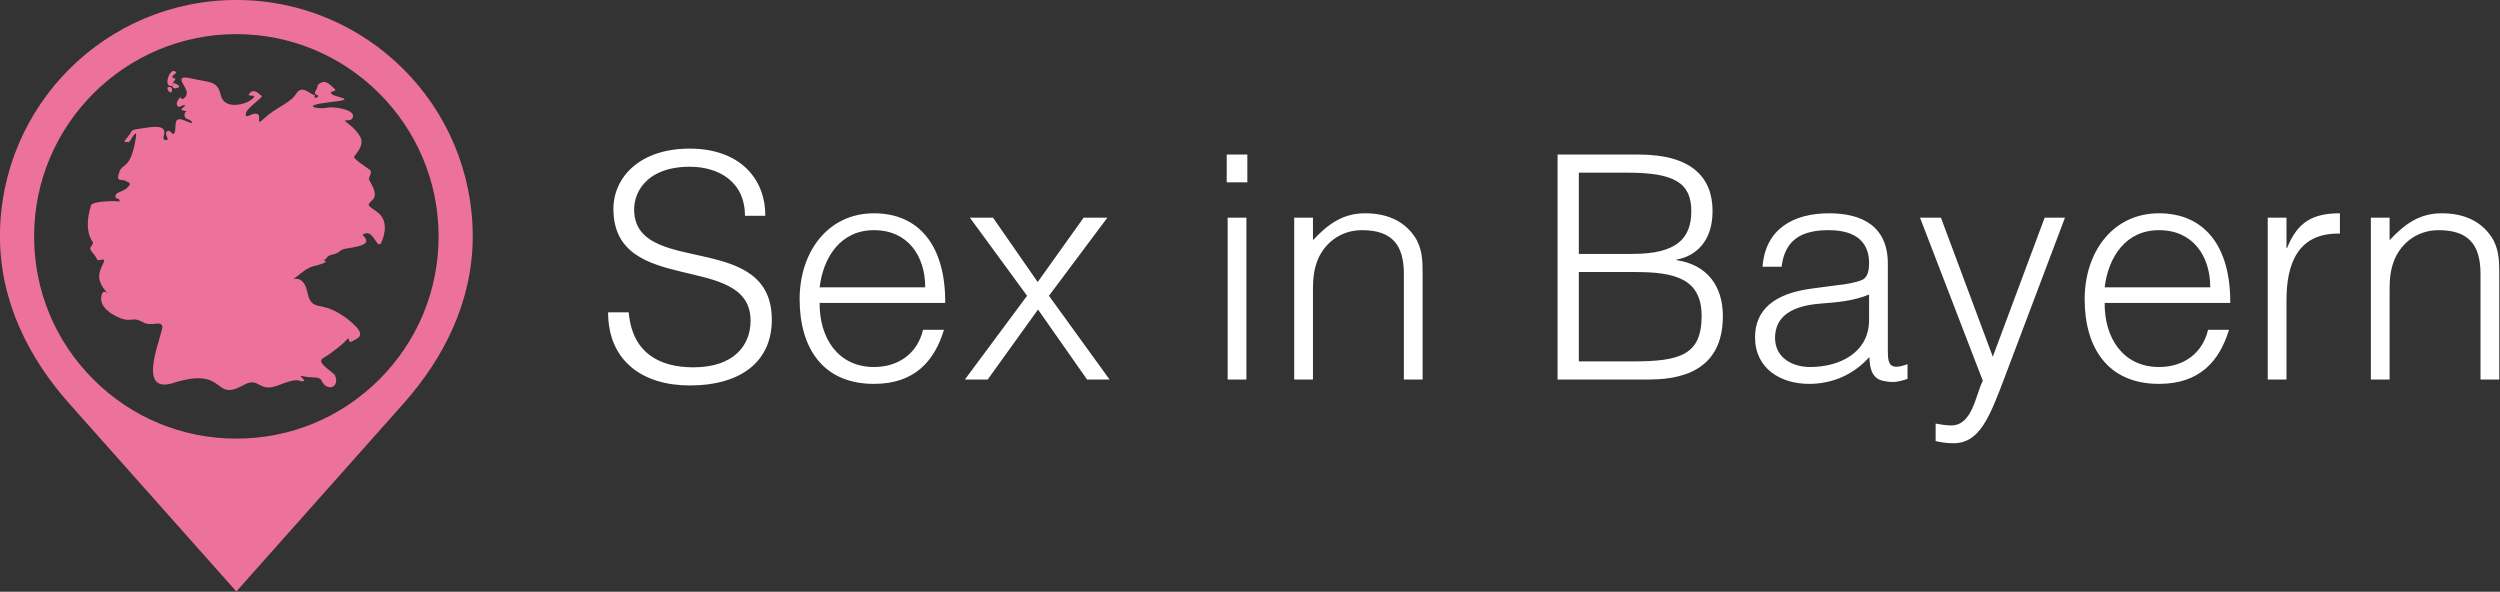 <svg xmlns="http://www.w3.org/2000/svg" class="looka-1j8o68f" viewBox="0 0 370 87.58"><rect x="0" y="0" width="370" height="87.58" fill="#333333" stroke="none"/><defs id="SvgjsDefs2197"/><g id="SvgjsG2198" featurekey="symbolFeature-0" transform="matrix(0.974,0,0,0.974,-13.721,-4.932)" fill="#ec729c"><g xmlns="http://www.w3.org/2000/svg"><path d="M50,5.062c-19.838,0-35.918,16.081-35.919,35.918c0,9.919,4.412,18.53,10.521,25.4L50,94.938L75.399,66.38   c6.106-6.87,10.52-15.481,10.52-25.399C85.919,21.143,69.837,5.062,50,5.062z M71.731,62.712   C65.928,68.517,58.209,71.713,50,71.713c-8.21,0-15.927-3.196-21.731-9.001c-5.804-5.806-9.001-13.523-9.001-21.732   c0-16.945,13.787-30.732,30.733-30.732S80.732,24.035,80.732,40.98C80.732,49.189,77.535,56.908,71.731,62.712z"/><path d="M40.244,18.045c0.063,0.775,1.141,0.345,1.077,0.144c-0.051-0.16-0.737-0.636-0.985-0.437   c-0.033,0.083-0.059,0.154-0.083,0.216C40.25,17.996,40.241,18.012,40.244,18.045z"/><path d="M71.437,37.31c-1.595-1.17-1.647-0.972-0.723-1.889c0.924-0.918-0.402-2.648-0.543-3.063   c-0.141-0.416,0.604-1.065,0.103-1.487c-0.501-0.421-2.498-1.637-2.373-1.983s1.672-1.693,0.907-3.073   c-0.764-1.379-2.192-2.156-2.291-2.386c-0.1-0.229,1.18,0.231,1.213-0.758c0.033-0.987-2.968-1.474-4.043-1.229   c-1.075,0.244-3.647-0.226-0.681-0.68c1.223-0.188,1.32-0.183,1.36-0.188c4.432-0.49,0.42-0.691,0.066-1.271   c-0.35-0.573,1.164-0.164,0.371-0.868c-0.793-0.703-1.389-1.385-2.355-0.51c-0.214,0.193,0.021,0.271-0.334,0.799   c-0.536,0.794,0.246,0.667,0.307,0.911c0.06,0.244-0.35,0.319-0.553,0.263c-0.203-0.057,0.396-0.308-0.145-0.431   c-0.539-0.123-1.756-1.584-2.623-0.165c-0.866,1.419-3.104,2.104-4.75,3.648c-1.645,1.544-0.395-0.256-1.157-0.569   c-0.762-0.312-1.806,0.909-1.764,0c0.041-0.908,2.762-2.554,2.424-2.741c-0.34-0.187-1.103-1.229-1.811-0.434   c-0.709,0.796,1.366-0.047,0.423,0.856c-0.943,0.904-4.296,1.768-4.823-0.515c-0.527-2.282-1.594-1.887-4.547-2.576   c-2.954-0.688-0.358,1.486-0.633,2.332c-0.275,0.846-0.034,0.232-0.401,0.667c-0.366,0.434-0.45-0.294-0.686-0.023   c-0.235,0.272-0.593,0.804-0.328,1.214c0.264,0.411,0.858-0.292,1.12-0.098c0.263,0.195-1.146,0.631-0.141,0.825   c1.004,0.194,0.119-0.198,0.098,0.636c-0.02,0.834,0.833,0.497,1.117,1.07c0.285,0.573-1.358-0.563-2.048-0.395   c-0.69,0.167-0.27,1.457-0.595,2.045c-0.326,0.587-0.504-0.519-1.035-0.269c-0.53,0.249-0.079,0.849,0.008,1.163   c0.087,0.314-0.748,0.327-0.644-0.213c0.104-0.54,0.818-1.977-2.37-1.489c-3.188,0.487-1.981,0.167-3.04,1.413   c-1.058,1.247-0.167,0.605,0.063,0.836s1.779-3.397,0.953,0.395c-0.825,3.792-1.836,2.676-2.348,4.218   c-0.511,1.541,0.347,0.881,1.017,1.27c0.669,0.389,0.869,0.279,0.315,0.943c-0.554,0.664-1.815,0.709-1.884,1.301   c-0.069,0.591,0.449,0.253,0.594,0.637c0.147,0.383-0.016,0.222-0.314,0.189c-0.299-0.034-3.798-0.044-4.001,0.64   c-1.229,4.106,0.301,5.488,0.304,5.619c0.009,0.524-0.477,0.588-0.408,0.977c0.069,0.389,0.783,0.987,1.012,1.564   c0.23,0.578,1.665-0.708,0.824,0.928c-0.842,1.637-0.509,2.672,0.478,3.903c0.204,0.255,0.313,0.379,0.362,0.431   c-0.132-0.128-0.652-0.576-0.875-0.037c-0.92,2.225,2.325,3.636,3.125,3.874c1.357,0.402,1.637-0.337,3.011,0.455   c1.375,0.793,2.661-0.264,2.994,0.59c0.333,0.854-4.32,10.577,1.691,8.672c8.237-2.611,5.911,2.977,10.593,0.357   c2.627-1.469,2.199,1.277,5.445-0.033s2.975-0.451,3.663-0.589c0.688-0.135-1.19-1.034,0.144-0.729   c1.336,0.307,2.392-0.123,2.751,0.755s1.406,1.149,1.849,0.644c0.441-0.505,0.301-0.979,0.145-1.494   c-0.157-0.516-2.99-1.985-1.88-2.65c1.109-0.665,2.845-1.958,3.571-2.765c0.726-0.808,0.039,0.649,0.938,0.152   c0.898-0.498,1.908-0.826,0.373-2.367c-1.534-1.541-3.386-2.521-4.724-2.824c-1.339-0.302-2.071-0.21-2.512-2.276   c-0.806-3.772-3.755-0.595-0.8-2.98c1.29-1.042,2.005-0.922,3.143-1.35s-0.244-0.424,0.251-0.578   c0.496-0.154,0.181-0.546,1.26-0.787c1.077-0.24,1.009-0.625,1.672-0.821c0.662-0.196,3.447-0.393,3.429-1.22   c-0.019-0.827-1.179-0.951,0.005-1.184c1.183-0.232,1.735,2.666,2.31,1.343C72.633,40.537,73.031,38.479,71.437,37.31z"/><path d="M40.038,18.341c-0.436-0.229-0.706,0.073-0.309,0.591C40.126,19.451,40.474,18.57,40.038,18.341z"/><path d="M39.749,18.026c0.349,0.215,0.424,0.143,0.503-0.057c0.005-0.105,0.034-0.175,0.083-0.216   c0.053-0.129,0.125-0.278,0.25-0.43c0.467-0.568-0.238-0.156-0.293-0.578c-0.056-0.424,1.017-0.548,0.323-0.868   C39.923,15.556,39.124,17.64,39.749,18.026z"/></g></g><g id="SvgjsG2199" featurekey="nameFeature-0" transform="matrix(1.156,0,0,1.156,88.011,9.927)" fill="#ffffff"><path d="M1.72 31.4 l2.64 0 c0.44 5.16 3.88 7.04 8.28 7.04 c5.16 0 7.32 -2.8 7.32 -5.96 c0 -8.92 -17.56 -3 -17.56 -14.32 c0 -4 3.32 -7.72 9.76 -7.72 c6.48 0 9.72 3.92 9.68 8.6 l-2.6 0 c0 -4.4 -3.4 -6.28 -7.08 -6.28 c-5.52 0 -7.52 3.4 -7.04 6.36 c1.24 7.44 17.56 2.08 17.56 13.24 c0 5.28 -3.88 8.4 -10.52 8.4 c-6 0 -10.44 -3.12 -10.44 -9.36 z M28.8 28.2 l13.52 0 c0 -4.04 -2.24 -7.32 -6.56 -7.32 c-4.24 0 -6.48 3.4 -6.96 7.32 z M44.88 30.2 l-16.08 0 c-0.04 4.48 2.36 8.2 6.96 8.2 c3.12 0 5.56 -1.72 6.28 -4.76 l2.68 0 c-1.2 3.92 -3.68 6.92 -8.96 6.92 c-6.64 0 -9.52 -4.72 -9.52 -10.84 c0 -6.04 3.6 -11 9.52 -11 c5.68 0 9.16 4.04 9.12 11.48 z M63.04 40 l-6.28 -8.96 l-6.44 8.96 l-2.92 0 l7.96 -10.72 l-7.32 -10 l2.96 0 l5.72 8.24 l5.88 -8.24 l3.04 0 l-7.48 10 l7.76 10.72 l-2.88 0 z M83.44 40 l-2.4 0 l0 -20.72 l2.4 0 l0 20.72 z M83.56 14.76 l-2.64 0 l0 -3.56 l2.64 0 l0 3.56 z M91.96 28.84 l0 11.16 l-2.4 0 l0 -20.72 l2.4 0 l0 2.88 c1.92 -2.04 3.8 -3.44 6.68 -3.44 c2.52 0 4.84 0.8 6.32 2.96 c1 1.48 1.04 3.04 1.04 4.76 l0 13.56 l-2.4 0 l0 -13.52 c0 -3.72 -1.52 -5.6 -5.36 -5.6 c-2.96 0 -5 1.92 -5.76 4.04 c-0.48 1.32 -0.52 2.48 -0.52 3.92 z M126 26.24 l0 11.44 l6.92 0 c6 0 8.8 -0.8 8.8 -5.8 c0 -4.76 -3.36 -5.64 -8.48 -5.64 l-7.24 0 z M126 13.52 l0 10.4 l6.88 0 c5.68 0 7.52 -2 7.52 -5.48 c0 -3.6 -2.16 -4.92 -8.12 -4.92 l-6.28 0 z M135.04 40 l-11.76 0 l0 -28.8 l10.4 0 c6.76 0 9.44 2.92 9.44 7.24 c0 4 -2.28 5.8 -4.6 6.2 l0 0.08 c3.96 0.6 5.92 3.36 5.92 7.16 c0 6 -3.92 8.12 -9.4 8.12 z M163.16 32.36 l0 -3.24 c-2.04 0.84 -4.12 1 -6.2 1.16 c-3.64 0.28 -5.84 1.6 -5.84 4.4 c0 2.52 2.2 3.72 4.48 3.72 c3.8 0 7.56 -1.84 7.56 -6.04 z M155.8 28.36 l3.32 -0.44 c0.88 -0.08 2.36 -0.32 3.16 -0.68 s0.88 -1.44 0.88 -2.16 c0 -2.44 -1.44 -4.2 -5.16 -4.2 c-3.32 0 -5.6 1.08 -6.04 4.68 l-2.44 0 c0.36 -4.88 4 -6.84 8.52 -6.84 c4.2 0 7.52 1.64 7.52 6.44 l0 11.28 c0 1.88 0.48 2.32 2.52 1.6 l0 1.88 c-0.36 0.12 -1.2 0.4 -1.88 0.4 c-0.4 0 -0.72 -0.04 -1.08 -0.12 c-1.6 -0.24 -1.88 -1.64 -1.92 -3.08 c-2 2.24 -4.72 3.44 -7.72 3.44 c-3.64 0 -6.92 -1.96 -6.92 -5.96 c0 -3.48 2.4 -5.6 7.24 -6.24 z M171.68 47.88 l0 -2.24 c0.64 0.12 1.32 0.24 2 0.24 c2.72 0 3.12 -3.92 4.04 -5.72 l-8.04 -20.88 l2.68 0 l6.64 17.8 l6.64 -17.8 l2.6 0 l-7.72 20.44 c-1.96 5.2 -3.24 8.44 -6.56 8.44 c-0.84 0 -1.64 -0.12 -2.28 -0.28 z M193.32 28.2 l13.52 0 c0 -4.04 -2.24 -7.32 -6.56 -7.32 c-4.24 0 -6.48 3.4 -6.96 7.32 z M209.4 30.2 l-16.08 0 c-0.04 4.48 2.36 8.2 6.96 8.2 c3.12 0 5.56 -1.72 6.28 -4.76 l2.68 0 c-1.2 3.92 -3.68 6.92 -8.96 6.92 c-6.64 0 -9.52 -4.72 -9.52 -10.84 c0 -6.04 3.6 -11 9.52 -11 c5.68 0 9.16 4.04 9.12 11.48 z M216.6 29.84 l0 10.16 l-2.4 0 l0 -20.72 l2.4 0 l0 3.88 l0.08 0 c1.32 -3.32 3.28 -4.44 6.76 -4.44 l0 2.6 c-5.4 -0.12 -6.84 3.88 -6.84 8.52 z M229.8 28.84 l0 11.16 l-2.4 0 l0 -20.72 l2.4 0 l0 2.88 c1.92 -2.04 3.8 -3.44 6.68 -3.44 c2.52 0 4.84 0.8 6.32 2.96 c1 1.48 1.04 3.04 1.04 4.76 l0 13.56 l-2.4 0 l0 -13.52 c0 -3.72 -1.52 -5.6 -5.36 -5.6 c-2.96 0 -5 1.92 -5.76 4.04 c-0.48 1.32 -0.52 2.48 -0.52 3.92 z"/></g></svg>